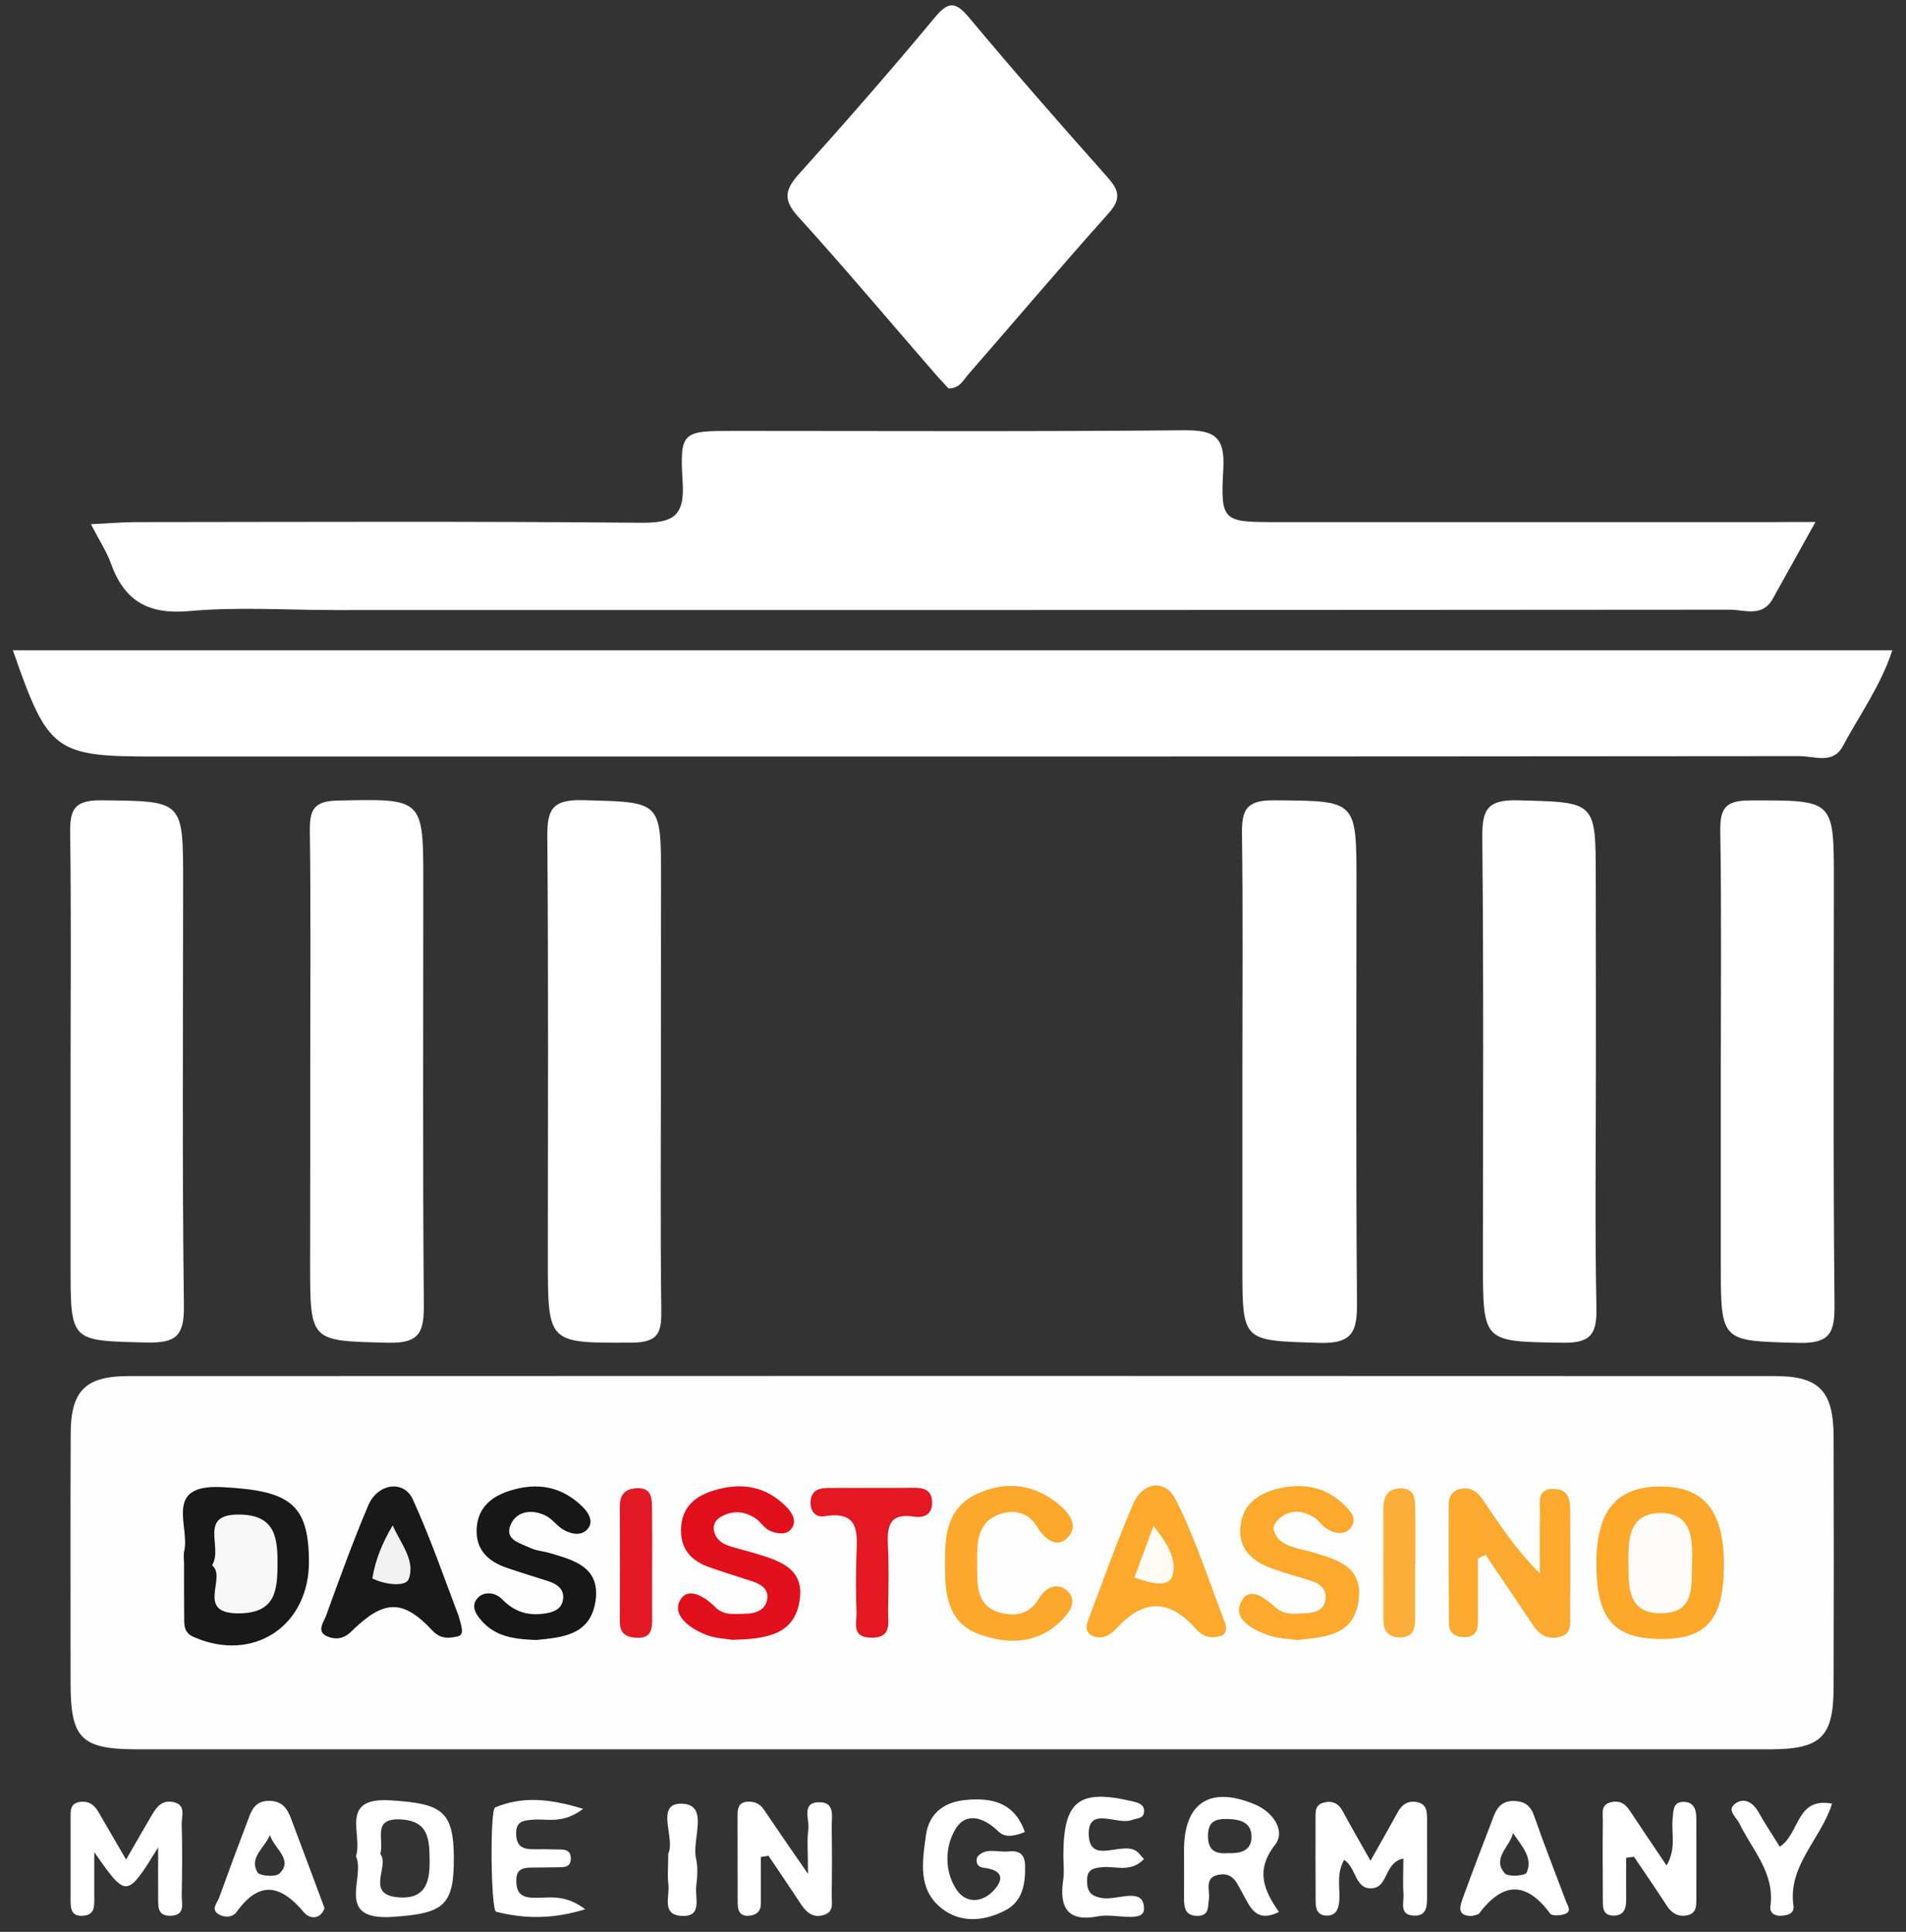 <?xml version="1.0" encoding="utf-8"?>
<!-- Generator: Adobe Illustrator 23.0.1, SVG Export Plug-In . SVG Version: 6.00 Build 0)  -->
<svg version="1.1" id="Layer_1" xmlns="http://www.w3.org/2000/svg" xmlns:xlink="http://www.w3.org/1999/xlink" x="0px" y="0px"
	 width="148px" height="150px" viewBox="0 0 148 150" style="enable-background:new 0 0 148 150;" xml:space="preserve">
<rect x="0" y="0" width="148" height="150" fill="#333333" stroke="none"/>
<style type="text/css">
	.st0{fill-rule:evenodd;clip-rule:evenodd;fill:#FEFEFE;}
	.st1{fill-rule:evenodd;clip-rule:evenodd;fill:#FFFFFF;}
	.st2{fill-rule:evenodd;clip-rule:evenodd;fill:#FCA930;}
	.st3{fill-rule:evenodd;clip-rule:evenodd;fill:#191919;}
	.st4{fill-rule:evenodd;clip-rule:evenodd;fill:#FCA82B;}
	.st5{fill-rule:evenodd;clip-rule:evenodd;fill:#E2101C;}
	.st6{fill-rule:evenodd;clip-rule:evenodd;fill:#FCA92E;}
	.st7{fill-rule:evenodd;clip-rule:evenodd;fill:#171717;}
	.st8{fill-rule:evenodd;clip-rule:evenodd;fill:#FCA82D;}
	.st9{fill-rule:evenodd;clip-rule:evenodd;fill:#E31823;}
	.st10{fill-rule:evenodd;clip-rule:evenodd;fill:#FCAE3A;}
	.st11{fill-rule:evenodd;clip-rule:evenodd;fill:#E31A25;}
	.st12{fill-rule:evenodd;clip-rule:evenodd;fill:#F8F8F8;}
	.st13{fill-rule:evenodd;clip-rule:evenodd;fill:#FEFCF9;}
	.st14{fill-rule:evenodd;clip-rule:evenodd;fill:#F2F2F2;}
	.st15{fill-rule:evenodd;clip-rule:evenodd;fill:#FEFAF4;}
</style>
<g>
	<path class="st0" d="M73.63,135.83c-20.96,0-41.92,0-62.89,0c-4.44,0-5.25-0.81-5.26-5.12c0-6.47-0.02-12.95,0.01-19.42
		c0.01-3.28,1.14-4.44,4.45-4.44c42.64-0.02,85.29-0.02,127.93,0c3.41,0,4.5,1.19,4.51,4.72c0.02,6.47,0.02,12.95,0,19.42
		c-0.01,3.89-0.97,4.83-4.95,4.84C116.17,135.83,94.9,135.83,73.63,135.83z"/>
	<path class="st1" d="M140.97,40.53c-1.26,2.27-2.29,4.12-3.32,5.97c-0.81,1.46-2.2,0.84-3.33,0.84
		c-36.08,0.03-72.16,0.03-108.25,0.03c-3.8,0-7.63-0.26-11.4,0.08c-3.16,0.28-5.01-0.79-6.05-3.68c-0.34-0.94-0.9-1.79-1.56-3.07
		c1.37-0.06,2.43-0.16,3.49-0.16c13.06-0.01,26.11-0.07,39.17,0.05c2.44,0.02,3.46-0.41,3.29-3.12c-0.24-4-0.05-4.01,4.03-4.01
		c11.62,0,23.23,0.06,34.85-0.05c2.31-0.02,3.24,0.41,3.1,2.97c-0.23,4.15-0.04,4.16,4.2,4.16c12.75,0,25.49,0,38.24,0
		C138.43,40.53,139.43,40.53,140.97,40.53z"/>
	<path class="st1" d="M1,50.49c48.6,0,97.14,0,145.94,0c-0.93,2.81-2.56,5.04-3.84,7.44c-0.77,1.44-2.21,0.78-3.34,0.78
		c-41,0.04-82,0.03-122.99,0.03c-1.54,0-3.08,0-4.62,0C4.24,58.75,3.75,58.4,1,50.49z"/>
	<path class="st1" d="M73.65,30.16c-0.36-0.39-0.78-0.83-1.17-1.29c-3.5-4.03-6.94-8.12-10.53-12.08c-1.18-1.3-0.98-2.09,0.1-3.29
		c3.57-3.97,7.09-7.99,10.5-12.1c1.09-1.32,1.64-1.3,2.72-0.01c3.49,4.18,7.08,8.27,10.7,12.34c0.88,0.99,1.15,1.66,0.13,2.81
		c-3.7,4.13-7.28,8.37-10.93,12.55C74.79,29.53,74.51,30.17,73.65,30.16z"/>
	<path class="st1" d="M96.47,82.96c0-6.05,0.05-12.1-0.03-18.15c-0.03-1.85,0.26-2.69,2.47-2.67c6.42,0.05,6.42-0.07,6.42,6.36
		c0,10.87-0.05,21.74,0.04,32.61c0.02,2.24-0.3,3.24-2.93,3.16c-5.96-0.19-5.97-0.03-5.97-5.92C96.47,93.22,96.47,88.09,96.47,82.96
		z"/>
	<path class="st1" d="M5.48,82.95c0-6.05,0.05-12.1-0.03-18.15c-0.03-1.81,0.18-2.68,2.4-2.66c6.37,0.07,6.37-0.05,6.37,6.36
		c0,10.97-0.08,21.94,0.06,32.91c0.03,2.37-0.66,2.88-2.91,2.83c-5.89-0.14-5.89-0.02-5.89-5.92C5.48,93.2,5.48,88.07,5.48,82.95z"
		/>
	<path class="st1" d="M24.09,83.29c0-6.27,0.05-12.54-0.03-18.8c-0.02-1.66,0.34-2.29,2.17-2.33c6.64-0.14,6.64-0.22,6.64,6.43
		c0,10.89-0.05,21.78,0.04,32.67c0.02,2.14-0.3,3.07-2.79,3c-6.03-0.16-6.04-0.01-6.04-6.18C24.09,93.16,24.09,88.22,24.09,83.29z"
		/>
	<path class="st1" d="M51.32,82.94c0,6.25-0.05,12.51,0.03,18.76c0.02,1.7-0.16,2.54-2.26,2.55c-6.55,0.03-6.55,0.14-6.55-6.53
		c0-10.87,0.05-21.73-0.04-32.6c-0.02-2.1,0.22-3.06,2.74-2.99c6.08,0.16,6.09,0.01,6.09,6.05C51.32,73.1,51.32,78.02,51.32,82.94z"
		/>
	<path class="st1" d="M123.92,83.29c0,6.05-0.08,12.1,0.04,18.15c0.04,2-0.28,2.86-2.6,2.82c-6.21-0.1-6.21,0.02-6.21-6.26
		c0-10.97,0.06-21.94-0.05-32.91c-0.02-2.15,0.31-3.02,2.77-2.95c6.04,0.17,6.04,0.02,6.04,6.08
		C123.92,73.24,123.92,78.26,123.92,83.29z"/>
	<path class="st1" d="M133.62,83.05c0-6.15,0.06-12.3-0.04-18.45c-0.03-1.81,0.35-2.45,2.33-2.45c6.49-0.01,6.49-0.1,6.49,6.25
		c0,10.97-0.06,21.94,0.05,32.91c0.02,2.19-0.36,3.02-2.8,2.96c-6.03-0.16-6.03-0.02-6.03-6.14
		C133.62,93.1,133.62,88.07,133.62,83.05z"/>
	<path class="st1" d="M106.42,144.48c0.82-1.46,1.48-2.61,2.11-3.77c0.33-0.61,0.82-0.92,1.51-0.78c0.81,0.16,0.77,0.84,0.77,1.45
		c0.01,1.95,0,3.9,0,5.86c0,0.74,0,1.55-1.03,1.5c-1.15-0.05-0.76-1.01-0.8-1.64c-0.06-0.89-0.01-1.79-0.01-2.79
		c-1.46,0.29-1.17,2.14-2.35,2.3c-1.41,0.19-1.29-1.6-2.25-2.2c-0.67,1.19-0.25,2.32-0.4,3.39c-0.08,0.61-0.38,0.95-0.97,0.94
		c-0.64-0.01-0.84-0.47-0.84-1.03c-0.01-2.16-0.02-4.32-0.01-6.47c0-0.5-0.06-1.08,0.59-1.26c0.66-0.19,1.17,0,1.52,0.65
		C104.88,141.79,105.55,142.94,106.42,144.48z"/>
	<path class="st1" d="M12.28,143.45c-2.45,3.95-2.45,3.95-4.96,0.36c0,1.51,0,2.58,0,3.64c0,0.63,0.01,1.24-0.87,1.3
		c-0.89,0.06-0.97-0.51-0.97-1.17c0-2.15,0-4.3,0-6.45c0-0.5-0.04-1.06,0.63-1.2c0.68-0.14,1.18,0.15,1.52,0.74
		c0.65,1.12,1.3,2.24,2.16,3.72c0.77-1.33,1.35-2.35,1.95-3.37c0.37-0.63,0.76-1.25,1.64-1.11c1.11,0.18,0.72,1.08,0.73,1.71
		c0.05,1.84,0.04,3.69,0,5.53c-0.01,0.64,0.31,1.56-0.84,1.6c-1.1,0.04-0.98-0.78-0.99-1.49C12.27,146.27,12.28,145.27,12.28,143.45
		z"/>
	<path class="st1" d="M126.27,144.25c0,1.09-0.01,2.19,0,3.28c0.01,0.71-0.22,1.23-1,1.21c-0.89-0.02-0.8-0.74-0.81-1.34
		c-0.01-2.05-0.02-4.09,0-6.14c0-0.48-0.14-1.08,0.51-1.29c0.65-0.21,1.17-0.01,1.56,0.59c0.89,1.35,1.8,2.68,2.88,4.29
		c0.78-1.35,0.35-2.54,0.47-3.65c0.07-0.61,0-1.31,0.88-1.29c0.78,0.02,0.96,0.61,0.96,1.27c0,2.05,0.01,4.09,0,6.14
		c0,0.6,0.06,1.28-0.78,1.41c-0.68,0.11-1.15-0.2-1.52-0.77c-0.83-1.28-1.69-2.53-2.54-3.79
		C126.68,144.2,126.48,144.22,126.27,144.25z"/>
	<path class="st1" d="M59.08,144.19c0,1.2,0,2.41,0,3.61c0,0.62-0.35,0.91-0.94,0.95c-0.69,0.05-0.85-0.39-0.86-0.96
		c0-2.26-0.01-4.51-0.01-6.77c0-0.53,0.04-1.06,0.73-1.12c0.53-0.05,0.98,0.12,1.31,0.6c0.95,1.41,1.92,2.81,3.43,5
		c0-1.77-0.09-2.64,0.03-3.48c0.1-0.77-0.61-2.14,0.94-2.08c1.16,0.04,0.86,1.19,0.87,1.96c0.03,1.74,0.03,3.48,0,5.23
		c-0.01,0.57,0.21,1.3-0.58,1.55c-0.81,0.27-1.35-0.14-1.79-0.8c-0.83-1.27-1.69-2.53-2.54-3.79
		C59.47,144.12,59.27,144.16,59.08,144.19z"/>
	<path class="st1" d="M79.58,142.25c-0.93,0.37-1.56,0.42-2.05-0.04c-1.11-1.08-2.51-1.59-3.36-0.15c-0.81,1.38-0.84,3.26,0.12,4.69
		c0.74,1.09,2.03,0.99,2.91-0.01c0.96-1.08,0.34-1.58-0.86-1.72c-0.58-0.07-0.6-0.69-0.38-0.92c0.64-0.65,1.53-0.26,2.31-0.34
		c0.84-0.09,1.32,0.16,1.33,1.15c0.02,1.42-0.21,2.74-1.55,3.43c-1.63,0.84-3.44,1.01-4.93-0.16c-1.88-1.48-1.5-3.65-1.22-5.68
		c0.25-1.82,1.55-2.63,3.21-2.75C77.03,139.59,78.78,139.96,79.58,142.25z"/>
	<path class="st1" d="M45.28,140.45c-1.58,1.2-2.75,0.76-3.84,0.84c-0.78,0.06-1.4,0.09-1.36,1.14c0.03,1,0.6,1.17,1.4,1.16
		c0.51-0.01,1.03-0.01,1.54,0.01c0.57,0.03,1.37-0.14,1.3,0.8c-0.05,0.69-0.71,0.57-1.19,0.59c-0.61,0.02-1.23,0.01-1.84,0.02
		c-0.65,0.01-1.2,0.09-1.2,0.98c0,0.86,0.26,1.3,1.2,1.36c1.19,0.08,2.46-0.39,4.15,0.9c-2.61,0.8-4.76,0.73-6.92,0.19
		c-0.4-0.1-0.5-7.92-0.07-8.1C40.53,139.47,42.63,139.64,45.28,140.45z"/>
	<path class="st1" d="M88.83,144.35c-1.05,1.09-2.22,0.52-3.26,0.63c-0.69,0.07-1.16,0.18-1.16,1.02c0,0.84,0.24,1.23,1.19,1.38
		c1.15,0.19,3.25-0.93,3.23,0.84c-0.01,1.13-2.29,0.32-3.53,0.57c-2.41,0.48-3.07-0.68-2.74-2.85c0.09-0.6,0.01-1.23,0.01-1.84
		c0-4.27,1.19-5.21,5.33-4.24c0.55,0.13,1.03,0.27,0.92,0.91c-0.07,0.45-0.58,0.41-0.94,0.55c-1.14,0.42-3.39-1.12-3.34,1.12
		c0.06,2.39,2.53,0.52,3.68,1.28C88.39,143.82,88.5,144,88.83,144.35z"/>
	<path class="st1" d="M138.2,143.39c1.57-1.02,1.25-3.88,4.06-3.34c-0.89,2.79-3.44,4.79-3,7.92c0.09,0.64-0.51,0.78-1.05,0.78
		c-0.48,0-0.81-0.27-0.74-0.73c0.36-2.6-1.41-4.37-2.41-6.44c-0.23-0.48-1.03-1.04-0.3-1.55c0.67-0.47,1.33-0.09,1.76,0.63
		C137.01,141.53,137.56,142.37,138.2,143.39z"/>
	<path class="st1" d="M51.89,143.93c0.58-1.15-1.06-3.9,1.01-3.88c2.24,0.02,0.79,2.77,1.15,4.28c0.16,0.68,0.09,1.44,0.01,2.14
		c-0.11,0.9,0.52,2.39-1.15,2.29c-1.57-0.09-0.89-1.54-1.01-2.44C51.81,145.62,51.89,144.9,51.89,143.93z"/>
	<path class="st2" d="M114.76,121.03c0,1.64,0.01,3.28,0,4.93c0,0.7-0.27,1.17-1.07,1.16c-0.74-0.01-1.18-0.36-1.18-1.09
		c-0.02-3.08-0.03-6.16-0.02-9.24c0-0.54,0.26-1,0.82-1.16c0.82-0.23,1.4,0.18,1.83,0.82c1.3,1.93,2.58,3.88,4.43,5.72
		c0-1.57-0.03-3.15,0.01-4.72c0.02-0.75-0.28-1.82,1.01-1.84c1.33-0.02,1.34,1,1.34,1.96c0,2.57,0.02,5.13-0.01,7.7
		c-0.01,0.68,0.19,1.53-0.75,1.81c-0.89,0.26-1.59-0.08-2.11-0.86c-1.23-1.84-2.47-3.67-3.71-5.5
		C115.16,120.81,114.96,120.92,114.76,121.03z"/>
	<path class="st3" d="M14.29,121.37c0-0.31-0.06-0.63,0.01-0.92c0.47-1.94-1.67-5.22,2.94-4.98c5.22,0.26,6.7,1.28,6.75,5.67
		c0.07,5.1-4.31,8-8.94,5.97c-0.74-0.32-0.75-0.85-0.75-1.46C14.29,124.23,14.29,122.8,14.29,121.37z"/>
	<path class="st4" d="M133.86,121.64c-0.03,4.17-1.41,5.69-5.08,5.62c-3.54-0.07-4.84-1.66-4.82-5.93c0.01-4.04,1.58-5.9,4.97-5.91
		C132.36,115.42,133.9,117.36,133.86,121.64z"/>
	<path class="st5" d="M56.89,127.33c-0.46-0.08-1.32-0.1-2.06-0.39c-1.18-0.46-2.62-1.45-2.06-2.61c0.58-1.19,1.91-0.41,2.78,0.47
		c0.64,0.65,1.51,0.52,2.33,0.5c0.78-0.01,1.51-0.27,1.68-1.05c0.19-0.85-0.48-1.26-1.22-1.49c-1.07-0.35-2.14-0.68-3.21-1.05
		c-1.38-0.48-2.27-1.34-2.25-2.92c0.02-1.72,1.04-2.6,2.54-3.06c2.12-0.65,4.06-0.36,5.66,1.29c0.44,0.45,0.8,1.09,0.4,1.65
		c-0.4,0.57-1.15,0.42-1.7,0.19c-0.44-0.19-0.72-0.71-1.14-0.98c-0.83-0.54-1.71-0.62-2.62-0.13c-0.53,0.29-0.72,0.75-0.54,1.27
		c0.31,0.9,1.18,1.03,1.96,1.26c0.29,0.09,0.6,0.15,0.89,0.24c1.99,0.61,4.28,1.14,3.73,3.93
		C61.58,126.99,59.39,127.25,56.89,127.33z"/>
	<path class="st6" d="M100.73,127.34c-0.67-0.1-1.52-0.11-2.28-0.38c-1.16-0.42-2.71-1.2-2.11-2.51c0.64-1.4,1.86-0.38,2.72,0.37
		c0.69,0.61,1.54,0.48,2.35,0.44c0.75-0.04,1.46-0.24,1.52-1.17c0.05-0.72-0.43-1.12-1.06-1.32c-0.97-0.32-1.96-0.58-2.93-0.92
		c-1.56-0.54-2.8-1.45-2.62-3.31c0.17-1.8,1.48-2.64,3.08-2.99c1.79-0.39,3.48-0.1,4.87,1.2c0.51,0.48,1.16,1.11,0.65,1.83
		c-0.47,0.67-1.29,0.51-1.94,0.1c-0.34-0.21-0.56-0.61-0.9-0.83c-0.84-0.54-1.74-0.66-2.59-0.07c-0.3,0.21-0.67,0.7-0.6,0.96
		c0.25,1.04,1.18,1.31,2.09,1.55c0.3,0.08,0.6,0.13,0.89,0.22c1.88,0.59,3.97,1.06,3.63,3.72
		C105.15,126.97,102.98,127.11,100.73,127.34z"/>
	<path class="st7" d="M41.63,127.34c-1.53-0.06-2.96-0.2-4.06-1.31c-0.52-0.53-1.04-1.21-0.55-1.87c0.49-0.65,1.44-0.52,1.93-0.02
		c0.95,0.98,1.99,1.34,3.31,1.15c0.66-0.09,1.27-0.3,1.43-0.96c0.21-0.86-0.36-1.31-1.12-1.56c-1.07-0.34-2.15-0.67-3.21-1.03
		c-1.37-0.47-2.36-1.31-2.35-2.87c0.01-1.66,1-2.61,2.51-3.1c2.13-0.69,4.05-0.4,5.69,1.2c0.45,0.44,0.87,1.09,0.5,1.64
		c-0.46,0.69-1.29,0.54-1.94,0.18c-0.52-0.29-0.89-0.86-1.41-1.11c-1.04-0.51-2.21-0.37-2.69,0.67c-0.56,1.21,0.72,1.47,1.51,1.84
		c0.45,0.22,0.99,0.25,1.48,0.39c1.91,0.57,3.97,1.08,3.58,3.75C45.83,126.99,43.64,127.14,41.63,127.34z"/>
	<path class="st3" d="M35.62,125.49c0.28,1,0.43,1.46-0.12,1.58c-0.69,0.15-1.31,0.19-1.92-0.46c-2.3-2.46-3.77-2.43-6.31,0.08
		c-0.64,0.63-1.34,0.63-1.94,0.33c-0.76-0.37-0.18-1.1-0.01-1.57c1.04-2.87,2.08-5.74,3.27-8.55c0.73-1.73,2.77-2.02,3.47-0.47
		C33.49,119.58,34.61,122.86,35.62,125.49z"/>
	<path class="st6" d="M95.16,126.1c0.07,0.46,0.06,0.84-0.48,0.96c-0.75,0.17-1.29,0.02-1.87-0.63c-2.05-2.29-4.01-2.28-6.1-0.01
		c-0.58,0.63-1.2,0.9-1.88,0.6c-0.74-0.33-0.4-1.06-0.19-1.61c1.09-2.88,2.12-5.78,3.34-8.61c0.77-1.78,2.5-1.95,3.29-0.4
		C92.85,119.49,93.89,122.85,95.16,126.1z"/>
	<path class="st8" d="M73.38,121.46c-0.02-2.21,0.13-4.38,2.49-5.47c2.12-0.98,4.21-0.8,6.08,0.61c0.88,0.67,1.93,1.74,0.96,2.78
		c-0.79,0.84-1.75,0.23-2.4-0.86c-0.62-1.05-1.75-1.37-2.96-0.92c-1.25,0.45-1.59,1.49-1.66,2.68c-0.03,0.61-0.01,1.23-0.01,1.84
		c0,1.28,0.17,2.56,1.56,3.03c1.23,0.41,2.46,0.28,3.22-1.01c0.59-1.01,1.56-1.28,2.27-0.56c0.8,0.81,0.02,1.74-0.63,2.36
		c-1.87,1.77-4.17,1.73-6.33,0.93C73.56,125.97,73.36,123.69,73.38,121.46z"/>
	<path class="st9" d="M67.85,115.53c1.02,0,2.04,0.01,3.06-0.01c0.8-0.02,1.45,0.17,1.47,1.11c0.02,0.95-0.6,1.26-1.42,1.13
		c-1.99-0.31-2.09,0.87-2.01,2.36c0.08,1.63,0.04,3.27,0.01,4.9c-0.02,0.95,0.35,2.18-1.34,2.14c-1.54-0.03-1.08-1.18-1.11-1.99
		c-0.06-1.43-0.05-2.86-0.01-4.29c0.05-1.76,0.33-3.61-2.48-3.15c-0.69,0.11-1.12-0.38-1.08-1.14c0.04-0.78,0.56-1.04,1.23-1.05
		C65.39,115.52,66.62,115.54,67.85,115.53z"/>
	<path class="st10" d="M109.88,121.47c0,1.44,0,2.88,0,4.32c0,0.81-0.26,1.38-1.23,1.35c-0.95-0.03-1.23-0.59-1.23-1.4
		c-0.01-2.88,0-5.75,0-8.63c0-0.98,0.42-1.6,1.46-1.54c1.01,0.06,1,0.88,1.01,1.59c0.03,1.44,0.01,2.88,0.01,4.32
		C109.89,121.47,109.88,121.47,109.88,121.47z"/>
	<path class="st11" d="M50.64,121.48c0,1.44-0.01,2.88,0,4.32c0,0.8-0.15,1.4-1.17,1.37c-0.86-0.03-1.34-0.33-1.34-1.26
		c0.01-2.98,0.01-5.96,0-8.94c0-0.86,0.35-1.34,1.24-1.41c1.25-0.1,1.25,0.77,1.26,1.61C50.65,118.6,50.64,120.04,50.64,121.48z"/>
	<path class="st1" d="M99.01,143.24c0.84-1.08-0.16-2.54-1.56-3.13c-3.47-1.46-5.51-0.15-5.51,3.52c0,1.22,0.01,2.45,0,3.67
		c0,0.75,0.03,1.47,1.06,1.46c0.91-0.01,0.78-0.69,0.87-1.29c0.1-0.71-0.42-1.75,0.86-1.92c1.06-0.14,1.33,0.72,1.73,1.42
		c0.59,1.02,1,2.39,2.85,1.49C98.16,146.8,97.44,145.25,99.01,143.24z M95.4,143.89c-0.98,0.07-1.59-0.15-1.6-1.31
		c-0.01-1.14,0.55-1.36,1.51-1.34c1.04,0.02,1.92,0.29,1.87,1.48C97.12,143.75,96.24,143.92,95.4,143.89z"/>
	<path class="st1" d="M30.32,139.79c-4.03-0.25-2.13,2.64-2.68,4.35c0.76,1.65-1.7,4.99,2.82,4.7c3.96-0.26,4.8-0.84,4.78-4.57
		C35.22,140.62,34.34,140.04,30.32,139.79z M31.07,147.33c-2.83-0.14-0.77-2.43-1.54-3.37c0.32-1.14-0.67-2.8,1.57-2.69
		c2.23,0.11,2.24,1.6,2.26,3.22C33.38,146.11,33.04,147.43,31.07,147.33z"/>
	<path class="st1" d="M22.6,141.21c-0.3-0.8-0.7-1.39-1.74-1.38c-1.09,0.01-1.34,0.77-1.62,1.52c-0.76,1.99-1.5,3.99-2.22,5.99
		c-0.15,0.42-0.68,0.91-0.04,1.3c0.45,0.27,1.08,0.25,1.39-0.18c1.8-2.51,3.46-2.09,5.25,0.05c0.42,0.5,1.27,0.55,1.58-0.35
		C24.31,145.77,23.46,143.49,22.6,141.21z M21.69,145.48c-0.3,0.28-1.53,0.19-1.7-0.1c-0.67-1.16,0.56-1.89,0.97-2.9
		C21.28,143.55,22.82,144.4,21.69,145.48z"/>
	<path class="st1" d="M121.59,147.62c-0.82-2.2-1.69-4.39-2.46-6.61c-0.28-0.8-0.72-1.14-1.55-1.17c-0.88-0.03-1.32,0.45-1.59,1.17
		c-0.81,2.1-1.61,4.2-2.38,6.31c-0.24,0.67-0.55,1.46,0.7,1.45c0.19-0.07,0.46-0.08,0.56-0.21c1.86-2.48,3.66-2.46,5.51,0.03
		c0.14,0.19,0.78,0.15,1.13,0.03C122.09,148.41,121.71,147.95,121.59,147.62z M118.54,145.41c-0.11,0.24-1.44,0.34-1.69,0.05
		c-1.04-1.18,0.42-2.08,0.63-3.13C118.21,143.38,119.05,144.29,118.54,145.41z"/>
	<path class="st12" d="M16.47,121.54c0.88-1.45-1.14-3.99,2.15-3.94c2.77,0.04,2.95,1.83,2.93,3.95c-0.02,2.02-0.22,3.63-2.84,3.72
		C15.04,125.38,17.67,122.5,16.47,121.54z"/>
	<path class="st13" d="M131.39,121.29c-0.08,1.79,0.31,4-2.48,3.97c-2.47-0.02-2.45-1.97-2.47-3.75c-0.01-1.9-0.04-4.02,2.53-4.03
		C131.34,117.49,131.45,119.45,131.39,121.29z"/>
	<path class="st14" d="M30.49,118.44c0.65,1.45,1.79,2.76,1.24,4.18c-0.23,0.6-1.82,0.44-2.82-0.06
		C29.15,121.12,29.67,119.83,30.49,118.44z"/>
	<path class="st15" d="M88.08,122.49c0.47-1.27,0.93-2.49,1.49-4c1.05,1.3,1.88,2.65,1.46,3.89
		C90.71,123.33,89.28,122.91,88.08,122.49z"/>
</g>
</svg>
